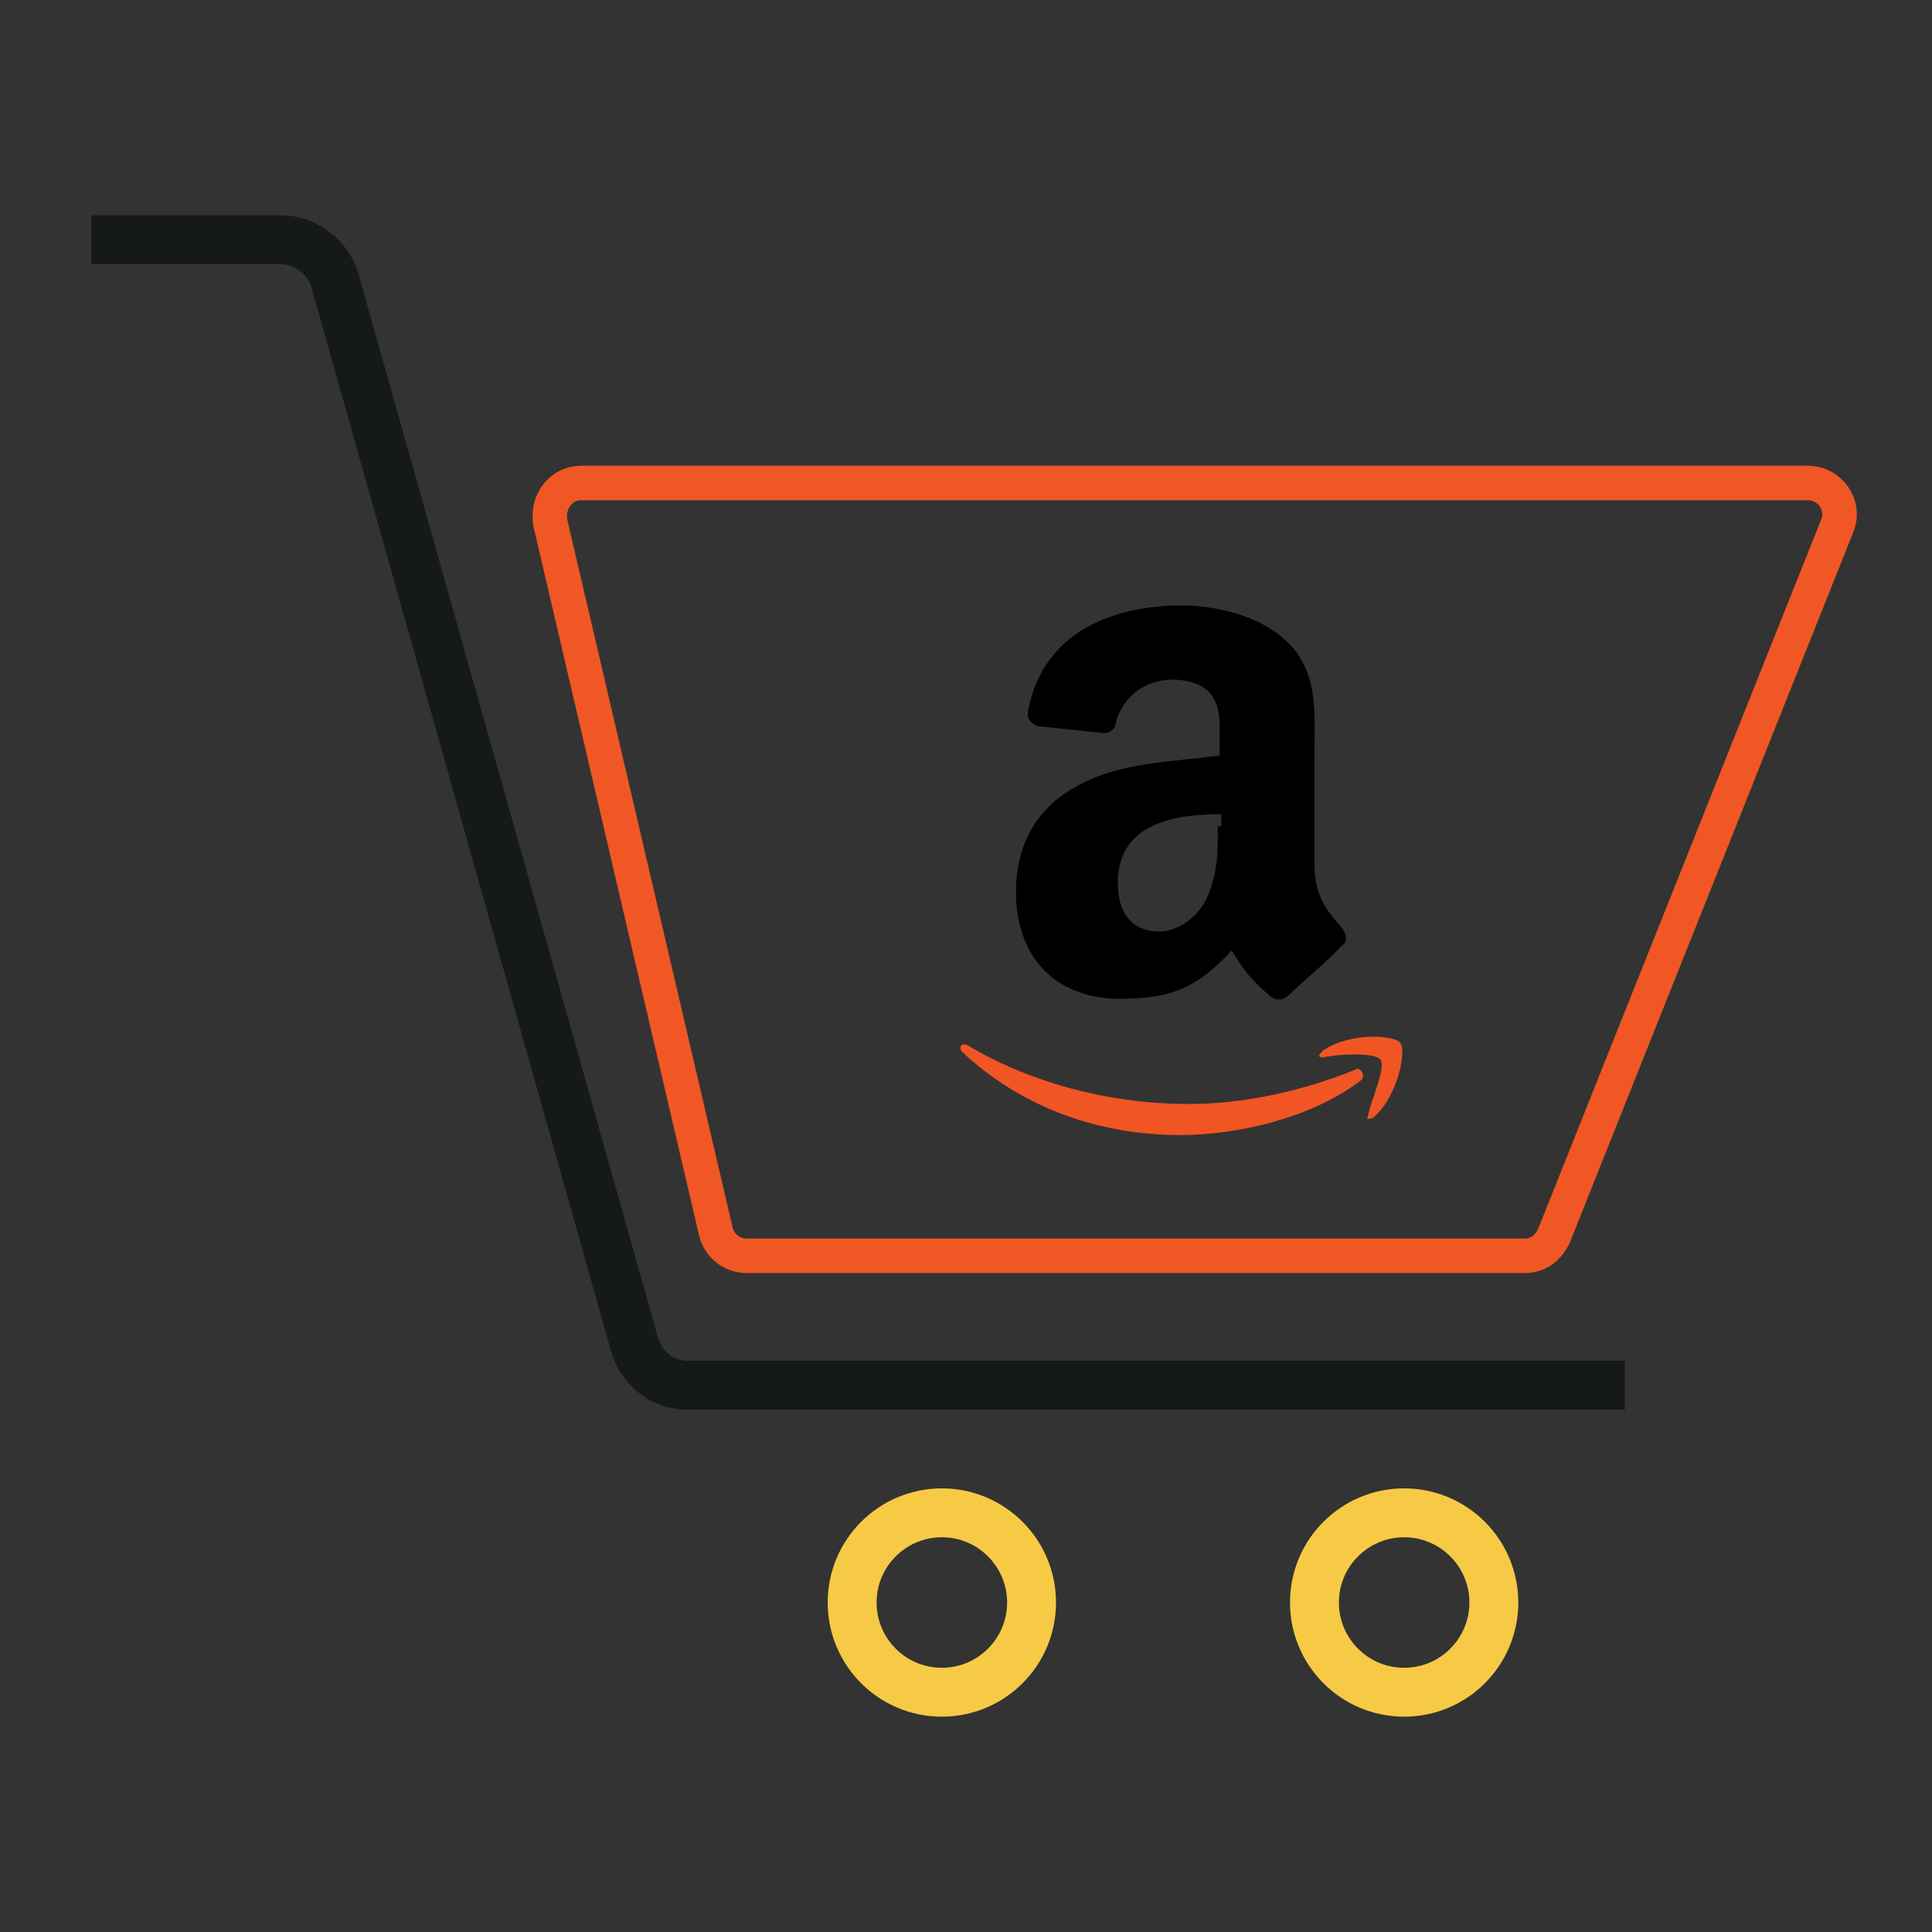 <?xml version="1.0" encoding="utf-8"?>
<!-- Generator: Adobe Illustrator 25.4.1, SVG Export Plug-In . SVG Version: 6.00 Build 0)  -->
<svg version="1.1" id="Layer_1" xmlns="http://www.w3.org/2000/svg" xmlns:xlink="http://www.w3.org/1999/xlink" x="0px" y="0px"
	 viewBox="0 0 112 112" style="enable-background:new 0 0 112 112;" xml:space="preserve">
<rect x="0" y="0" width="112" height="112" fill="#333333" stroke="none"/>
<style type="text/css">
	.st0{fill:none;stroke:#15191A;stroke-width:2.835;stroke-miterlimit:10;}
	.st1{fill:#F05724;}
	.st2{fill:none;stroke:#15191A;stroke-width:2.835;stroke-linecap:round;stroke-linejoin:round;stroke-miterlimit:10;}
	.st3{fill:#FFFFFF;stroke:#15191A;stroke-width:2.835;stroke-linecap:round;stroke-linejoin:round;stroke-miterlimit:10;}
	.st4{fill:#C7CBCD;}
	.st5{fill:#FFFFFF;stroke:#F6CA45;stroke-width:2.835;stroke-miterlimit:10;}
	.st6{fill:none;stroke:#F6CA45;stroke-width:2.835;stroke-miterlimit:10;}
	.st7{fill:none;stroke:#F05724;stroke-width:2;stroke-miterlimit:10;}
	.st8{fill-rule:evenodd;clip-rule:evenodd;}
	.st9{fill-rule:evenodd;clip-rule:evenodd;fill:#F15523;}
</style>
<g>
	<g>
		<g>
			<path class="st0" d="M214.7-28.3h15.5c1.4,0,2.7,1,3.1,2.3l17.4,61.8c0.4,1.3,1.6,2.3,3,2.3h49.9"/>
			<circle class="st0" cx="264" cy="50.8" r="5.2"/>
			<circle class="st0" cx="290.8" cy="50.8" r="5.2"/>
			<path class="st0" d="M-212.3,63.8h15.5c1.4,0,2.7,1,3.1,2.3l17.4,61.8c0.4,1.3,1.6,2.3,3,2.3h49.9"/>
			<circle class="st0" cx="-163" cy="142.9" r="5.2"/>
			<circle class="st0" cx="-136.2" cy="142.9" r="5.2"/>
			<path class="st1" d="M263.2,24.7c-0.9,0-1.6-0.6-1.8-1.4l-8.7-37.4h-5c-1.2,0-2.1,1.1-1.8,2.3l9.6,41.1c0.2,0.8,0.9,1.4,1.8,1.4
				h40.6c0.8,0,1.4-0.5,1.7-1.2l1.9-4.8C301.5,24.7,263.2,24.7,263.2,24.7z"/>
			<path class="st0" d="M245.8-11.8l9.6,41.1c0.2,0.8,0.9,1.4,1.8,1.4h40.6c0.8,0,1.4-0.5,1.7-1.2l16.4-41.1
				c0.5-1.2-0.4-2.5-1.7-2.5h-66.6C246.4-14.1,245.6-13,245.8-11.8z"/>
		</g>
	</g>
	<path class="st1" d="M279.6-17.1c0,0.1,0,0.2,0,0.3h-9c0-0.1,0-0.2,0-0.3c0-2.5,2-4.5,4.5-4.5S279.6-19.6,279.6-17.1z"/>
	<path class="st2" d="M284-24.4c-1.6,2.1-2.5,4.7-2.5,7.4v0.2h-12.6V-17c0-2.6-0.8-5.2-2.4-7.3c-1.5-1.9-2.4-4.3-2.4-7
		c0-6.4,5.3-11.5,11.8-11.1c5.5,0.3,10.1,4.7,10.5,10.2C286.5-29.3,285.6-26.6,284-24.4z"/>
	<path class="st3" d="M297.9-27.2V-30c0-0.3-0.2-0.5-0.5-0.5h-1c-0.2,0-0.4-0.1-0.5-0.4c-0.2-0.5-0.4-0.9-0.6-1.4
		c-0.1-0.2-0.1-0.5,0.1-0.6l0.7-0.7c0.2-0.2,0.2-0.5,0-0.7l-2-2c-0.2-0.2-0.5-0.2-0.7,0l-0.8,0.8c-0.2,0.2-0.4,0.2-0.6,0.1
		c-0.4-0.2-0.9-0.4-1.3-0.5c-0.2-0.1-0.4-0.3-0.4-0.5v-1.1c0-0.3-0.2-0.5-0.5-0.5H287c-0.3,0-0.5,0.2-0.5,0.5v1.1
		c0,0.2-0.1,0.4-0.4,0.5c-0.5,0.1-0.9,0.3-1.3,0.5c-0.2,0.1-0.4,0.1-0.6-0.1l-0.8-0.8c-0.2-0.2-0.5-0.2-0.7,0l-2,2
		c-0.2,0.2-0.2,0.5,0,0.7l0.7,0.7c0.2,0.2,0.2,0.4,0.1,0.6c-0.2,0.4-0.4,0.9-0.6,1.4c-0.1,0.2-0.3,0.4-0.5,0.4h-1
		c-0.3,0-0.5,0.2-0.5,0.5v2.8c0,0.3,0.2,0.5,0.5,0.5h0.8c0.2,0,0.4,0.2,0.5,0.4c0.1,0.5,0.3,1,0.6,1.5c0.1,0.2,0.1,0.5-0.1,0.6
		l-0.5,0.5c-0.2,0.2-0.2,0.5,0,0.7l2,2c0.2,0.2,0.5,0.2,0.7,0l0.5-0.5c0.2-0.2,0.4-0.2,0.6-0.1c0.5,0.3,1,0.5,1.5,0.7
		c0.2,0.1,0.4,0.3,0.4,0.5v0.6c0,0.3,0.2,0.5,0.5,0.5h2.8c0.3,0,0.5-0.2,0.5-0.5v-0.4c0-0.2,0.2-0.4,0.4-0.5
		c0.5-0.2,1.1-0.4,1.5-0.7c0.2-0.1,0.5-0.1,0.6,0.1l0.5,0.5c0.2,0.2,0.5,0.2,0.7,0l2-2c0.2-0.2,0.2-0.5,0-0.7l-0.5-0.5
		c-0.2-0.2-0.2-0.4-0.1-0.6c0.2-0.5,0.4-1,0.6-1.5c0.1-0.2,0.3-0.4,0.5-0.4h0.8C297.6-26.6,297.9-26.9,297.9-27.2z M288.8-25.9
		c-1.8,0.3-3.3-1.2-2.9-2.9c0.2-1,1-1.8,2-1.9c1.7-0.3,3.2,1.2,2.9,2.9C290.6-26.9,289.8-26.1,288.8-25.9z"/>
</g>
<g>
	<path class="st4" d="M5.6-43.8c-0.1,0.4-0.2,0.9-0.3,1.3c-0.1,0-0.2-0.1-0.3-0.1c0.1-0.4,0.2-0.8,0.3-1.2
		C5.4-43.8,5.5-43.8,5.6-43.8z"/>
	<path d="M5.3-43.8c0-0.2-0.1-0.3,0-0.5c0.1-2.7-1-4.8-3.4-6.1c-2.3-1.2-4.5-1.1-6.8,0.3C-5-49.9-5.2-49.8-5.5-50c0-1.2,0-2.4,0-3.7
		c0-0.8,0-1.7-1.2-1.7c-1,0-1,0.9-1,1.7c0,2.4,0,5,0,7.4C-8-46.6-8-46.9-8.1-47.1c-1.2-2.9-4.2-4.5-7.2-4c-2.9,0.6-5.2,3.1-5.3,6
		c-0.1,3.2,1.8,6,4.9,6.7s5.9,0.2,8.1-2.6c0,0.6,0,1,0,1.3c-0.1,0.6,0.1,1.2,0.8,1.5c0.8,0.2,1.2-0.2,1.4-0.9
		c0.2-0.6,0.5-0.3,0.7-0.1c1,0.6,2,1,3.2,1c3.2,0.1,5.3-1.5,6.5-4.4C5.4-42.9,5.5-43.3,5.3-43.8z M-18.1-46.6
		c0.5-1.3,2.2-2.4,3.8-2.4c1.6,0,3.3,1,3.9,2.4c0.2,0.6,0.2,0.9-0.5,0.8c-1.1,0-2.2,0-3.3,0c-1.2,0-2.3,0-3.4,0
		C-18.2-45.7-18.3-46-18.1-46.6z M-7.7-42.1c-1-0.8-1.6-0.3-2.3,0.4c-1.9,2.1-6.2,1.7-7.7-0.6c-0.2-0.3-0.5-0.6-0.3-1
		c0.2-0.5,0.6-0.2,1-0.2c2.4,0,4.9,0,7.3,0c0.7,0,1.4,0.1,2.1-0.5C-7.7-43.4-7.7-42.8-7.7-42.1z M-1.2-40.4c-2.4,0-4.3-1.9-4.3-4.4
		c0-2.4,1.9-4.3,4.3-4.3c2.4,0,4.3,1.9,4.3,4.4C3.1-42.2,1.2-40.4-1.2-40.4z"/>
	<path d="M30.8-51c-0.8-0.5-1.3-0.1-1.7,0.6c-0.1,0.2-0.2,0.5-0.3,0.6c-1.5,2.6-3,5.2-4.5,7.9C24-42,24-42,23.9-42
		c-1.8-2.7-3.6-5.4-5.4-8c-0.3-0.5-0.6-1.2-1.4-1.1c-0.8,0.1-1,0.8-1.3,1.4c-3-2.2-7.1-1.8-9,0.8c-0.5,0.6-0.9,1.4-0.1,2
		s1.3,0,1.7-0.6c1.8-2.6,6.2-1,7.2,0.8c0.4,0.7,0.5,1.2-0.6,1.1c-1.6-0.1-3.3-0.1-5,0.1c-1.7,0.1-3.4,0.4-4.6,2
		C5.3-43.4,5-43,5.3-42.5c0.3,2.7,1.7,4.1,4.4,4.3c2.3,0.2,4.4-0.3,6.2-1.8c0.1,0.3,0.1,0.4,0.2,0.6c0.1,0.7,0.3,1.3,1.2,1.2
		c0.9-0.1,1-0.7,1-1.5c0-0.9,0-1.8,0-2.7c0-1.3,0-2.5,0-3.8c1.6,2,2.9,4,4.2,5.9c0.3,0.5,0.3,0.9,0.1,1.4c-0.6,1-1.2,2-1.7,3.1
		c-0.3,0.6-0.5,1.3,0.2,1.7c0.8,0.5,1.3,0,1.6-0.7c2.8-4.9,5.5-9.8,8.3-14.7C31.4-49.9,31.4-50.6,30.8-51z M15.6-42.8
		c-1.2,1.7-2.9,2.5-5,2.5c-0.8-0.1-1.5-0.1-2.2-0.4c-0.6-0.3-0.8-0.8-0.9-1.5c-0.1-0.7,0.5-0.8,1-0.9c2.3-0.9,4.6-0.5,6.9-0.4
		C16.2-43.6,15.8-43.1,15.6-42.8z"/>
</g>
<g>
	<path class="st1" d="M-180.6-18c0,0.2,0,0.4,0,0.6h-17.6c0-0.2,0-0.4,0-0.6c0-4.9,3.9-8.8,8.8-8.8C-184.5-26.8-180.6-22.9-180.6-18
		z"/>
	<path class="st2" d="M-172-32.3c-3.1,4.1-4.9,9.2-4.9,14.5v0.4h-24.7v-0.4c0-5.1-1.6-10.2-4.7-14.3c-2.9-3.7-4.7-8.4-4.7-13.7
		c0.1-12.5,10.4-22.4,23.1-21.7c10.8,0.6,19.7,9.2,20.5,19.9C-167.1-41.8-168.9-36.6-172-32.3z"/>
	<path class="st5" d="M-144.9-37.7v-5.5c0-0.6-0.4-1-1-1h-2c-0.4,0-0.8-0.2-1-0.8c-0.4-1-0.8-1.8-1.2-2.7c-0.2-0.4-0.2-1,0.2-1.2
		l1.4-1.4c0.4-0.4,0.4-1,0-1.4l-3.9-3.9c-0.4-0.4-1-0.4-1.4,0l-1.6,1.6c-0.4,0.4-0.8,0.4-1.2,0.2c-0.8-0.4-1.8-0.8-2.5-1
		c-0.4-0.2-0.8-0.6-0.8-1V-58c0-0.6-0.4-1-1-1h-5.5c-0.6,0-1,0.4-1,1v2.2c0,0.4-0.2,0.8-0.8,1c-1,0.2-1.8,0.6-2.5,1
		c-0.4,0.2-0.8,0.2-1.2-0.2l-1.6-1.6c-0.4-0.4-1-0.4-1.4,0l-3.9,3.9c-0.4,0.4-0.4,1,0,1.4l1.4,1.4c0.4,0.4,0.4,0.8,0.2,1.2
		c-0.4,0.8-0.8,1.8-1.2,2.7c-0.2,0.4-0.6,0.8-1,0.8h-2c-0.6,0-1,0.4-1,1v5.5c0,0.6,0.4,1,1,1h1.6c0.4,0,0.8,0.4,1,0.8
		c0.2,1,0.6,2,1.2,2.9c0.2,0.4,0.2,1-0.2,1.2l-1,1c-0.4,0.4-0.4,1,0,1.4l3.9,3.9c0.4,0.4,1,0.4,1.4,0l1-1c0.4-0.4,0.8-0.4,1.2-0.2
		c1,0.6,2,1,2.9,1.4c0.4,0.2,0.8,0.6,0.8,1v1c0,0.6,0.4,1,1,1h5.7c0.6,0,1-0.4,1-1v-0.8c0-0.4,0.4-0.8,0.8-1c1-0.4,2.2-0.8,2.9-1.4
		c0.4-0.2,1-0.2,1.2,0.2l1,1c0.4,0.4,1,0.4,1.4,0l3.9-3.9c0.4-0.4,0.4-1,0-1.4l-1-1c-0.4-0.4-0.4-0.8-0.2-1.2c0.4-1,0.8-2,1.2-2.9
		c0.2-0.4,0.6-0.8,1-0.8h1.6C-145.4-36.6-144.9-37.2-144.9-37.7z M-162.7-35.2c-3.5,0.6-6.5-2.3-5.7-5.7c0.4-2,2-3.5,3.9-3.7
		c3.3-0.6,6.3,2.3,5.7,5.7C-159.1-37.2-160.7-35.6-162.7-35.2z"/>
</g>
<path class="st6" d="M124-113l-2.8-0.2c-0.4-2.1-1.1-3.9-2.1-5.6l2.1-1.9c0.7-0.6,0.7-1.7,0.2-2.2l-5-5.6c-0.6-0.7-1.7-0.7-2.2-0.2
	l-2.1,1.9c-1.7-1.1-3.5-1.9-5.4-2.6l0.2-2.8c0-0.9-0.6-1.7-1.5-1.7l-7.5-0.4c-0.9,0-1.7,0.6-1.7,1.5l-0.4,3.2
	c-2.1,0.4-3.9,1.1-5.6,2.1l-1.9-2.1c-0.6-0.7-1.7-0.7-2.2-0.2l-5.4,5c-0.7,0.6-0.7,1.7-0.2,2.2l1.9,2.1c-1.1,1.7-1.9,3.5-2.6,5.4
	h-2.6c-0.9,0-1.7,0.6-1.7,1.5l-0.4,7.5c0,0.9,0.6,1.7,1.5,1.7l2.8,0.2c0.4,2.1,1.1,3.9,2.1,5.6l-2.1,1.9c-0.7,0.6-0.7,1.7-0.2,2.2
	l5,5.4c0.6,0.7,1.7,0.7,2.2,0.2l2.1-1.9c1.7,1.1,3.5,1.9,5.4,2.6v2.6c0,0.9,0.6,1.7,1.5,1.7l7.5,0.4c0.9,0,1.7-0.7,1.7-1.5l0.2-2.8
	c2.1-0.4,3.9-1.1,5.6-2.1l1.9,2.1c0.6,0.7,1.7,0.7,2.2,0.2l5.6-5.2c0.7-0.6,0.7-1.7,0.2-2.2l-1.9-2.1c1.1-1.7,1.9-3.5,2.6-5.4
	l2.8,0.2c0.9,0,1.7-0.6,1.7-1.5l0.4-7.5C125.7-112.2,124.9-113,124-113z"/>
<g>
	<path class="st0" d="M5.3,13.9h11c1.4,0,2.7,1,3.1,2.3l17.4,61.8c0.4,1.3,1.6,2.3,3,2.3h54.4"/>
	<circle class="st6" cx="54.6" cy="92.9" r="5.2"/>
	<circle class="st6" cx="81.4" cy="92.9" r="5.2"/>
	<path class="st7" d="M31.9,30.3l9.6,41.1c0.2,0.8,0.9,1.4,1.8,1.4h45.1c0.8,0,1.4-0.5,1.7-1.2l16.4-41.1c0.5-1.2-0.4-2.5-1.7-2.5
		H33.7C32.5,28,31.7,29.1,31.9,30.3z"/>
</g>
<g>
	<path class="st8" d="M70.6,47.9c0,1.6,0,2.8-0.7,4.3c-0.6,1.1-1.7,1.8-2.7,1.8c-1.6,0-2.4-1.1-2.4-2.8c0-3.4,3.1-4,6-4v0.7H70.6z
		 M74.7,57.7c-0.3,0.3-0.7,0.3-1,0.1c-1.3-1.1-1.6-1.6-2.3-2.7c-2.1,2.3-3.7,2.8-6.5,2.8c-3.4,0-6-2.1-6-6.2c0-3.3,1.7-5.4,4.3-6.5
		c2.1-1,5.3-1.1,7.5-1.4v-0.6c0-1,0.1-2.1-0.4-2.8c-0.4-0.7-1.4-1-2.3-1c-1.6,0-2.8,0.9-3.3,2.4c0,0.4-0.3,0.7-0.7,0.7l-3.8-0.4
		c-0.3-0.1-0.7-0.3-0.6-0.9c0.9-4.7,5.1-6.1,8.9-6.1c2,0,4.5,0.6,6,2c2,1.8,1.7,4.3,1.7,6.8v6.2c0,1.8,0.7,2.7,1.6,3.7
		c0.3,0.4,0.3,0.9,0,1C77,55.7,75.4,57,74.7,57.7L74.7,57.7z"/>
	<g>
		<path class="st9" d="M78.8,62.7c-2.8,2.1-7,3.1-10.4,3.1c-5,0-9.4-1.8-12.6-4.8c-0.3-0.3,0-0.6,0.3-0.4c3.5,2.1,8.1,3.4,12.8,3.4
			c3.1,0,6.5-0.7,9.7-2C78.8,61.8,79.3,62.4,78.8,62.7z"/>
		<path class="st9" d="M80,61.4c-0.4-0.4-2.4-0.3-3.3-0.1c-0.3,0-0.3-0.1,0-0.4c1.6-1.1,4.3-0.9,4.5-0.4c0.3,0.4-0.1,3-1.6,4.3
			c-0.3,0.1-0.4,0.1-0.3-0.1C79.5,63.7,80.4,61.8,80,61.4z"/>
	</g>
</g>
</svg>
